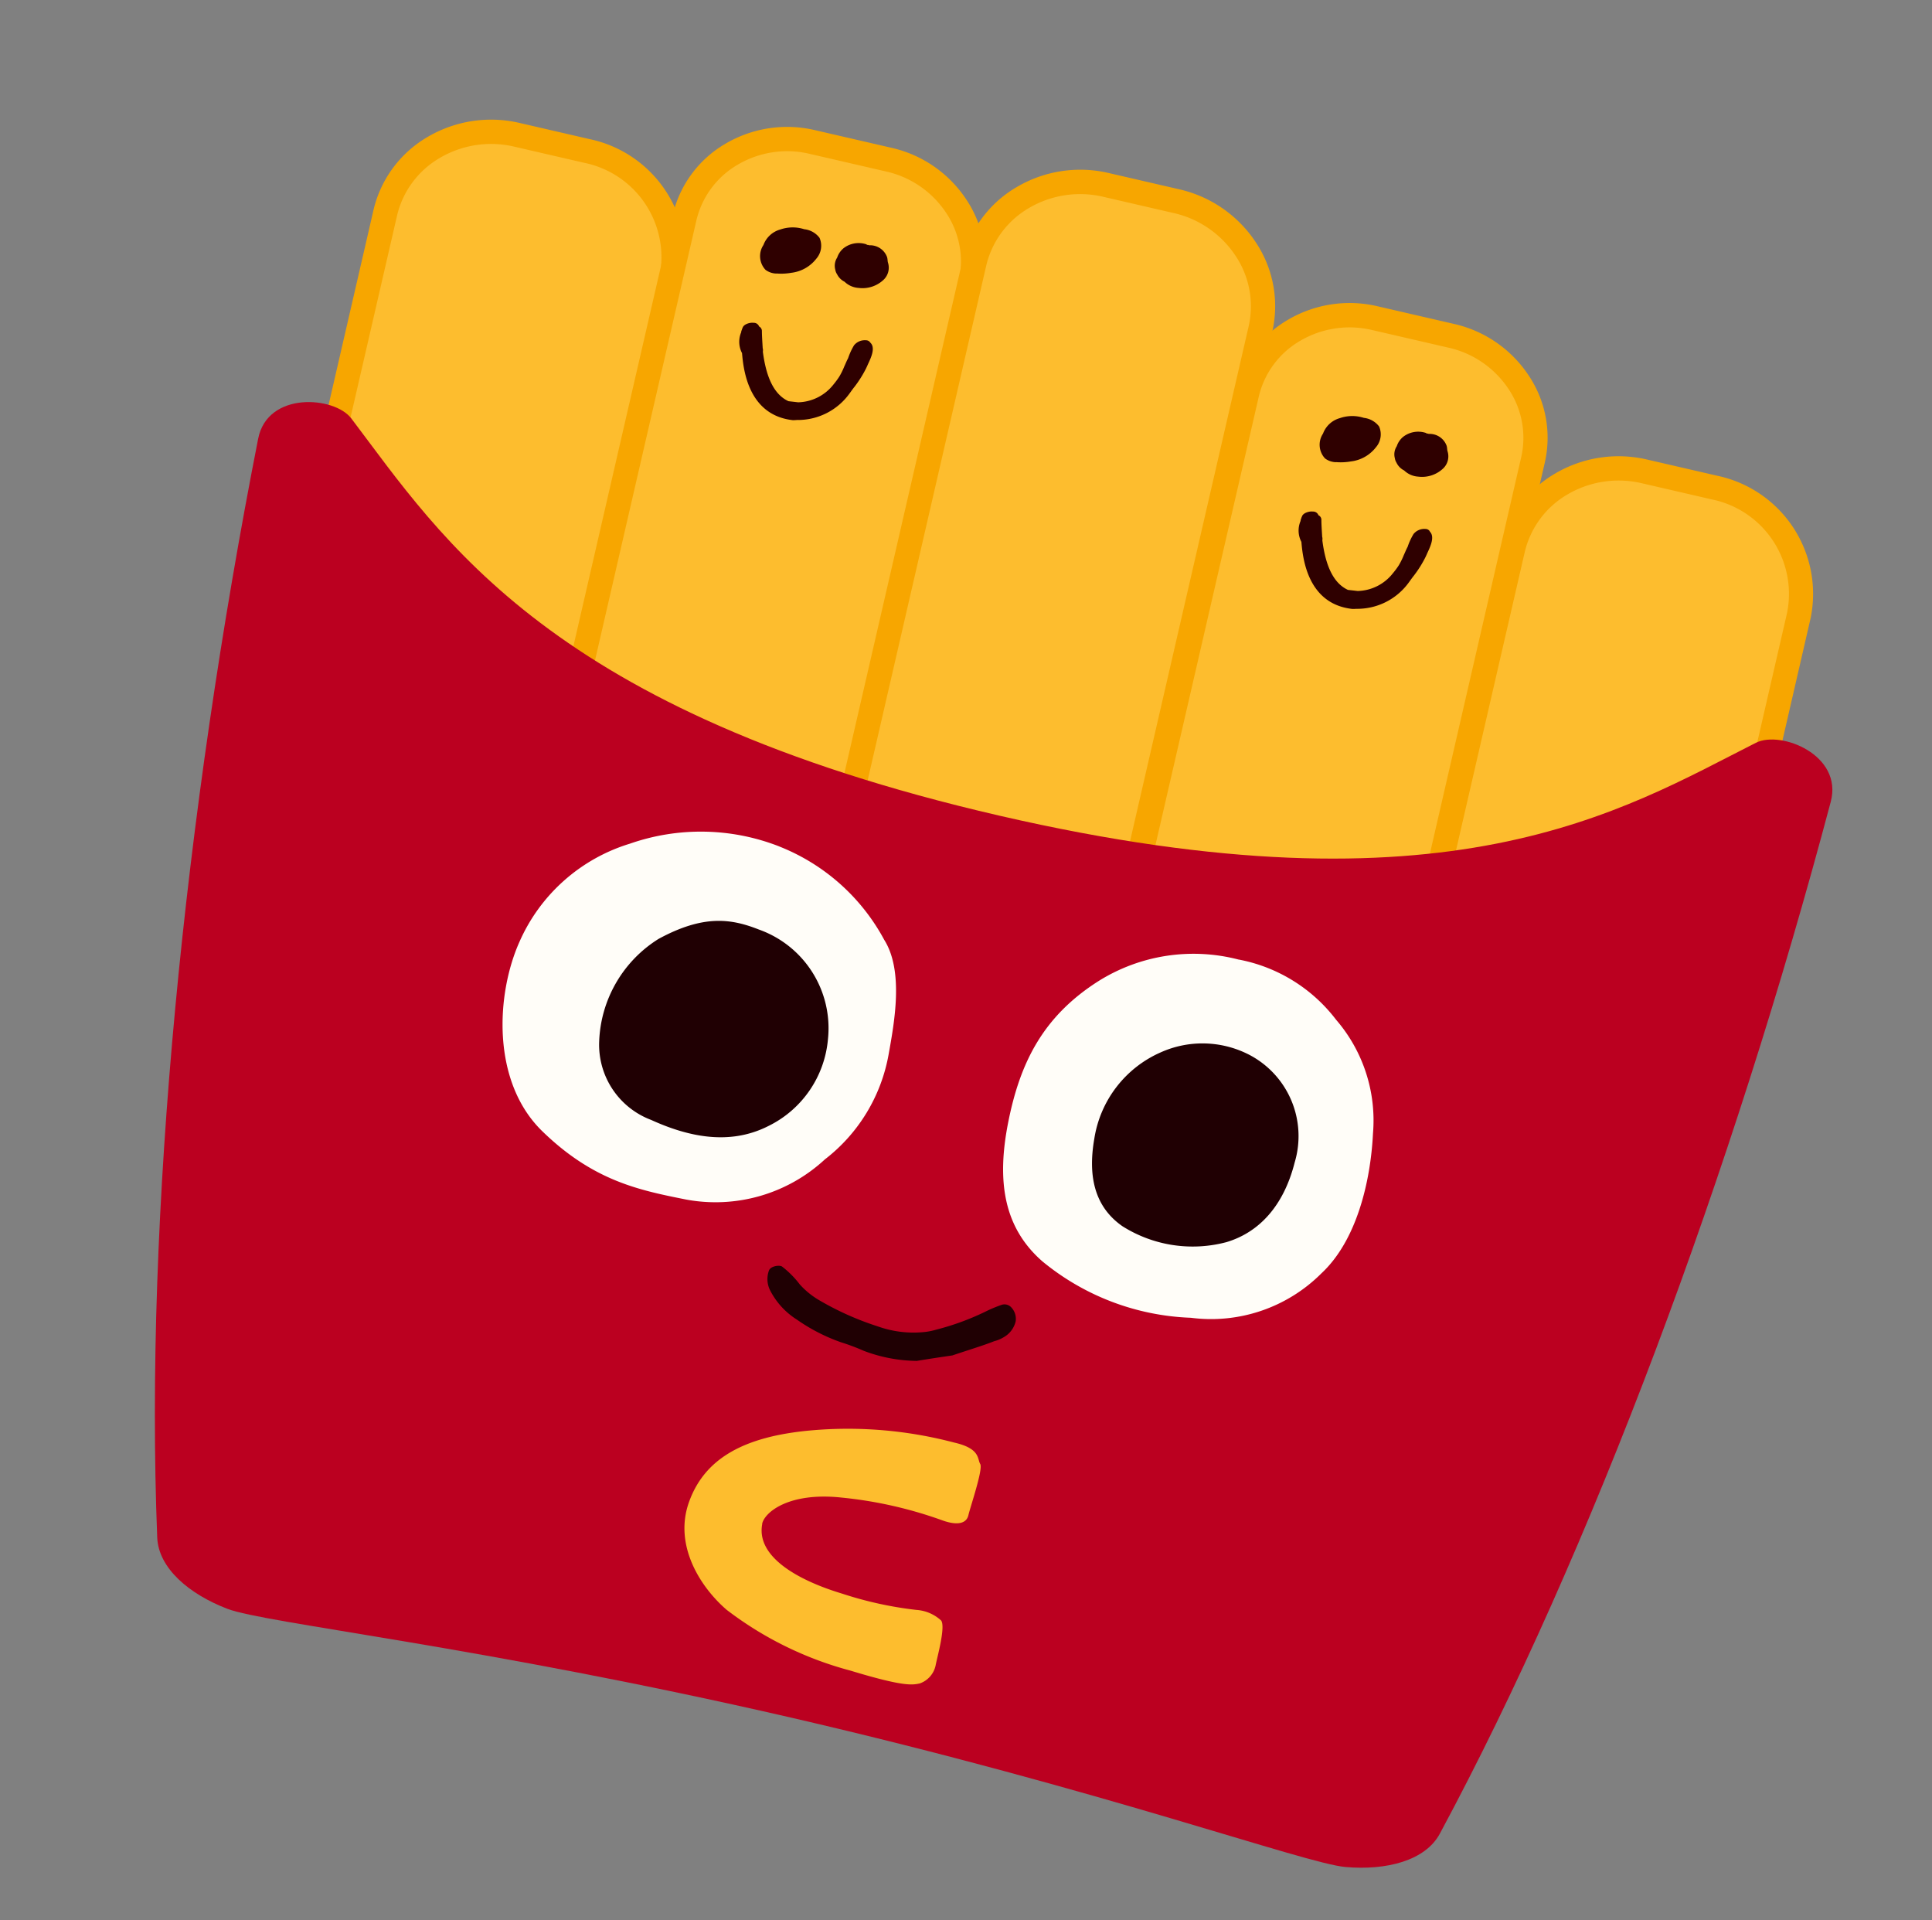 <svg xmlns="http://www.w3.org/2000/svg" xmlns:xlink="http://www.w3.org/1999/xlink" width="119.707" height="118.958" viewBox="0 0 119.707 118.958"><rect x="0" y="0" width="119.707" height="118.958" fill="#808080" stroke="none"/><defs><clipPath id="a"><rect width="100" height="99" fill="none"/></clipPath></defs><g transform="translate(22.27 0) rotate(13)"><g transform="translate(0 0)" clip-path="url(#a)"><path d="M22.383,12.029a6.719,6.719,0,0,0-6.876-6.554l-4.447,0a6.725,6.725,0,0,0-6.872,6.561l.019,42.1H22.4Z" transform="translate(0.337 0.464)" fill="#fdbd2e"/><path d="M22.458,54.95H4.263a.753.753,0,0,1-.751-.753L3.494,12.1A7.115,7.115,0,0,1,5.739,6.914a7.753,7.753,0,0,1,5.377-2.13l4.447,0h0a7.481,7.481,0,0,1,7.622,7.307L23.208,54.2a.752.752,0,0,1-.75.754M5.013,53.443H21.707l-.018-41.354a5.977,5.977,0,0,0-6.123-5.8h0l-4.447,0A6.25,6.25,0,0,0,6.774,8.006,5.613,5.613,0,0,0,4.994,12.1Z" transform="translate(0.282 0.405)" fill="#f7a600"/><path d="M89.717,16.27a6.713,6.713,0,0,0-6.87-6.552l-4.449,0a6.714,6.714,0,0,0-6.869,6.558l.017,36.76H89.735Z" transform="translate(5.764 0.824)" fill="#fdbd2e"/><path d="M89.791,53.852H71.6a.753.753,0,0,1-.751-.753l-.016-36.76a7.113,7.113,0,0,1,2.242-5.184,7.749,7.749,0,0,1,5.377-2.129l4.449,0h0a7.477,7.477,0,0,1,7.617,7.306L90.54,53.1a.752.752,0,0,1-.75.754M72.352,52.345H89.04L89.023,16.33a5.974,5.974,0,0,0-6.117-5.8h0l-4.449,0a6.26,6.26,0,0,0-4.344,1.714,5.62,5.62,0,0,0-1.775,4.092Z" transform="translate(5.708 0.765)" fill="#f7a600"/><path d="M21,74.357a6.523,6.523,0,0,0,6.669,6.362l4.857,0a6.527,6.527,0,0,0,6.665-6.369l-.03-65.906a6.523,6.523,0,0,0-6.671-6.361l-4.857,0a6.52,6.52,0,0,0-6.663,6.368Z" transform="translate(1.69 0.176)" fill="#fdbd2e"/><path d="M27.723,81.532a7.281,7.281,0,0,1-7.417-7.115L20.277,8.511A6.93,6.93,0,0,1,22.46,3.462a7.535,7.535,0,0,1,5.23-2.073l4.857,0h0a7.534,7.534,0,0,1,5.228,2.068A6.929,6.929,0,0,1,39.968,8.5L40,74.407a6.933,6.933,0,0,1-2.185,5.047,7.535,7.535,0,0,1-5.23,2.074l-4.857,0Zm-5.916-7.116a5.777,5.777,0,0,0,5.916,5.609h0l4.857,0a6.036,6.036,0,0,0,4.195-1.659A5.43,5.43,0,0,0,38.5,74.408L38.467,8.5a5.427,5.427,0,0,0-1.722-3.955A6.043,6.043,0,0,0,32.55,2.894h0l-4.857,0a6.036,6.036,0,0,0-4.195,1.658,5.429,5.429,0,0,0-1.717,3.956Z" transform="translate(1.634 0.117)" fill="#f7a600"/><path d="M54.7,76.929a6.522,6.522,0,0,0,6.673,6.36l4.855,0a6.523,6.523,0,0,0,6.664-6.366l-.03-65.909a6.521,6.521,0,0,0-6.669-6.36l-4.856,0a6.52,6.52,0,0,0-6.666,6.366Z" transform="translate(4.405 0.394)" fill="#fdbd2e"/><path d="M61.423,84.1A7.282,7.282,0,0,1,54,76.989L53.973,11.08a6.93,6.93,0,0,1,2.183-5.047,7.542,7.542,0,0,1,5.233-2.072l4.855,0h0a7.535,7.535,0,0,1,5.228,2.069,6.926,6.926,0,0,1,2.189,5.045l.03,65.907a6.927,6.927,0,0,1-2.185,5.046A7.526,7.526,0,0,1,66.282,84.1l-4.857,0ZM55.5,76.988A5.778,5.778,0,0,0,61.423,82.6h0l4.857,0a6.031,6.031,0,0,0,4.194-1.659,5.425,5.425,0,0,0,1.718-3.954l-.03-65.909a5.429,5.429,0,0,0-1.721-3.954,6.042,6.042,0,0,0-4.195-1.653h0l-4.855,0a6.045,6.045,0,0,0-4.2,1.658,5.429,5.429,0,0,0-1.717,3.955Z" transform="translate(4.349 0.335)" fill="#f7a600"/><path d="M37.78,77.645A6.718,6.718,0,0,0,44.654,84.2l4.452,0a6.718,6.718,0,0,0,6.867-6.56L55.941,7.248A6.719,6.719,0,0,0,49.067.7L44.616.7a6.718,6.718,0,0,0-6.868,6.558Z" transform="translate(3.042 0.059)" fill="#fdbd2e"/><path d="M44.707,85.011a7.741,7.741,0,0,1-5.374-2.126A7.116,7.116,0,0,1,37.085,77.7h0l-.032-70.39A7.112,7.112,0,0,1,39.3,2.134,7.742,7.742,0,0,1,44.671,0l4.451,0h0A7.743,7.743,0,0,1,54.5,2.126a7.119,7.119,0,0,1,2.248,5.181L56.779,77.7a7.113,7.113,0,0,1-2.243,5.183,7.744,7.744,0,0,1-5.375,2.13l-4.451,0Zm4.418-83.5h0l-4.451,0a6.25,6.25,0,0,0-4.342,1.715,5.621,5.621,0,0,0-1.775,4.091l.032,70.39a5.612,5.612,0,0,0,1.781,4.09,6.248,6.248,0,0,0,4.34,1.711h0l4.451,0A6.25,6.25,0,0,0,53.5,81.787,5.618,5.618,0,0,0,55.278,77.7l-.032-70.39a5.618,5.618,0,0,0-1.78-4.088,6.253,6.253,0,0,0-4.341-1.712" transform="translate(2.986 0)" fill="#f7a600"/><path d="M26.917,10.1a3.571,3.571,0,0,0,.885-.247,2.3,2.3,0,0,0,1.32-1.206,1.218,1.218,0,0,0-.1-1.3,1.371,1.371,0,0,0-1.04-.306,2.349,2.349,0,0,0-1.445.351,1.555,1.555,0,0,0-.8,1.169,1.24,1.24,0,0,0,.47,1.471,1.177,1.177,0,0,0,.714.073" transform="translate(2.069 0.595)" fill="#2f0000"/><path d="M30.23,9.279a1.024,1.024,0,0,0,.572.366,1.374,1.374,0,0,0,.931.178,1.9,1.9,0,0,0,1.41-.861,1.036,1.036,0,0,0,.01-1.081c-.052-.093-.063-.205-.136-.327A1.121,1.121,0,0,0,31.786,7.1c-.054,0-.09-.014-.144.013l-.026-.028a1.519,1.519,0,0,0-1.344.553,1.271,1.271,0,0,0-.253.651.927.927,0,0,0,.05.75.725.725,0,0,0,.161.245" transform="translate(2.414 0.599)" fill="#2f0000"/><path d="M33.558,12.512a.31.31,0,0,0-.3-.086.856.856,0,0,0-.649.472,4.023,4.023,0,0,0-.177.855c-.051.185-.079.385-.117.558a4.355,4.355,0,0,1-.164.693,5.047,5.047,0,0,1-.234.539,2.867,2.867,0,0,1-1.89,1.573c-.251.026-.517.06-.6.067-.943-.2-1.659-1.085-2.234-2.634a.508.508,0,0,0-.026-.138.2.2,0,0,0-.03-.064c-.111-.383-.218-.727-.294-1.049a.312.312,0,0,0-.227-.215.347.347,0,0,0-.391-.143c-.214.018-.581.217-.587.463-.022.066-.014.131-.034.231l.015.027a1.509,1.509,0,0,0,.338,1.268c.311.967,1.237,3.659,4,3.339A2.3,2.3,0,0,0,30.2,18.2a3.938,3.938,0,0,0,2.815-2.348c.063-.144.13-.315.195-.445a7.029,7.029,0,0,0,.455-1.316c.012-.064.034-.155.046-.236.107-.488.234-1.119-.155-1.347" transform="translate(2.063 1.053)" fill="#2f0000"/><path d="M60.613,13.406a3.584,3.584,0,0,0,.885-.247,2.3,2.3,0,0,0,1.32-1.206,1.22,1.22,0,0,0-.1-1.3,1.374,1.374,0,0,0-1.041-.306,2.343,2.343,0,0,0-1.444.351,1.552,1.552,0,0,0-.8,1.169,1.238,1.238,0,0,0,.47,1.471,1.176,1.176,0,0,0,.714.073" transform="translate(4.784 0.876)" fill="#2f0000"/><path d="M63.925,12.59a1.027,1.027,0,0,0,.573.366,1.374,1.374,0,0,0,.931.178,1.9,1.9,0,0,0,1.409-.861,1.036,1.036,0,0,0,.011-1.082c-.052-.093-.064-.205-.137-.327a1.12,1.12,0,0,0-1.231-.458c-.054,0-.089-.014-.143.013l-.026-.028a1.521,1.521,0,0,0-1.345.553,1.27,1.27,0,0,0-.252.651.919.919,0,0,0,.05.75.735.735,0,0,0,.16.245" transform="translate(5.13 0.879)" fill="#2f0000"/><path d="M67.251,15.824a.308.308,0,0,0-.3-.086.855.855,0,0,0-.649.472,3.957,3.957,0,0,0-.177.855c-.052.185-.08.385-.117.558a4.475,4.475,0,0,1-.164.693,4.846,4.846,0,0,1-.236.539,2.863,2.863,0,0,1-1.889,1.573c-.252.026-.517.06-.6.067-.944-.2-1.66-1.085-2.234-2.634a.565.565,0,0,0-.026-.138.2.2,0,0,0-.03-.064c-.112-.383-.219-.727-.294-1.049A.312.312,0,0,0,60.3,16.4a.348.348,0,0,0-.391-.143c-.215.018-.582.217-.588.463-.021.066-.013.132-.032.232l.015.026a1.506,1.506,0,0,0,.338,1.268c.311.967,1.236,3.659,4,3.339a2.259,2.259,0,0,0,.246-.064,3.94,3.94,0,0,0,2.815-2.348c.062-.144.13-.315.194-.445a7.028,7.028,0,0,0,.455-1.316c.012-.064.034-.155.046-.236.106-.488.233-1.119-.156-1.347" transform="translate(4.778 1.333)" fill="#2f0000"/><path d="M94.663,23.426C87.5,29.4,78.635,38.372,50,38.372S12.5,29.4,5.337,23.426C4.014,22.323-.1,22.945,0,25.951c.773,23.675,3.968,48.5,9.217,67.724.5,1.843,2.721,2.981,5.23,3.332S30.195,95.727,50,95.718c19.806.009,33.038,1.643,35.55,1.29s4.729-1.489,5.231-3.332C96.03,74.447,99.225,49.626,100,25.951c.1-3.006-4.013-3.628-5.335-2.525" transform="translate(0 1.942)" fill="#bb0020"/><path d="M55.678,69.607h0" transform="translate(4.486 5.899)" fill="#fdbd2e"/><path d="M42.507,80.217c-.026-.722,1.152-2.309,4.44-2.7a25.874,25.874,0,0,1,6.4-.027c.966.112,1.491-.138,1.491-.681s.256-2.983,0-3.25-.2-.936-1.868-.931a25.833,25.833,0,0,0-8.731,1.234c-4.086,1.319-6.119,3.227-6.452,6.051s1.866,4.978,3.772,5.981a21.828,21.828,0,0,0,8.316,1.945c3.5.239,3.951,0,4.37-.191a1.51,1.51,0,0,0,.707-1.311c-.023-.472.079-2.475-.294-2.787a2.51,2.51,0,0,0-1.635-.294,23.071,23.071,0,0,1-4.7.054c-2.919-.191-5.741-1.046-5.809-3.1" transform="translate(3.042 6.156)" fill="#fdbd2e" fill-rule="evenodd"/><path d="M51.51,68.106c-.685.269-1.354.53-2.056.821a9.466,9.466,0,0,1-3.349.131,13.659,13.659,0,0,0-1.512-.2,11.234,11.234,0,0,1-2.963-.753A4.633,4.633,0,0,1,39.6,66.7a1.547,1.547,0,0,1-.333-1.18c.05-.281.533-.468.725-.413a5.909,5.909,0,0,1,1.328.835,5,5,0,0,0,1.364.674,18.088,18.088,0,0,0,3.939.773,6.544,6.544,0,0,0,2.73-.26,4.084,4.084,0,0,0,.84-.36,16.074,16.074,0,0,0,2.853-1.884,9,9,0,0,1,.761-.533.572.572,0,0,1,.616.038,1.033,1.033,0,0,1,.445.773,1.528,1.528,0,0,1-.475,1.1,2.222,2.222,0,0,1-.548.4c-.654.449-1.374.852-2.336,1.447" transform="translate(3.164 5.448)" fill="#200003" fill-rule="evenodd"/><path d="M35.457,41.713A13.334,13.334,0,0,0,26.4,43.63a10.969,10.969,0,0,0-5.3,7.477c-.676,3.456.24,8.811,4.021,11.1s6.674,2.207,9.624,2.119a9.97,9.97,0,0,0,7.826-4.356,10.537,10.537,0,0,0,2.386-7.25c-.1-1.984-.236-5.219-1.862-6.833a12.657,12.657,0,0,0-7.634-4.171" transform="translate(1.684 3.526)" fill="#fffdf8" fill-rule="evenodd"/><path d="M62.384,42.1a11.083,11.083,0,0,0-8.179,3.252c-2.857,2.9-3.6,6.011-3.483,9.779s1.22,6.431,4,7.919a15.332,15.332,0,0,0,9.752,1.336,9.665,9.665,0,0,0,7.261-4.5c1.676-2.479,1.69-6.234,1.165-9.162a9.541,9.541,0,0,0-3.809-6.349,9.908,9.908,0,0,0-6.71-2.279" transform="translate(4.086 3.567)" fill="#fffdf8" fill-rule="evenodd"/><path d="M63.855,47.257a6.313,6.313,0,0,0-5.312,1.111,7.019,7.019,0,0,0-2.8,6.123c.13,2.393.982,4.122,2.919,4.9a8.152,8.152,0,0,0,6.5-.489c1.818-1.034,2.951-2.96,3.009-5.761a5.681,5.681,0,0,0-4.322-5.886" transform="translate(4.491 3.99)" fill="#200003" fill-rule="evenodd"/><path d="M34.922,46.6c-1.811-.27-3.536-.155-5.932,1.966a7.827,7.827,0,0,0-2.147,7.049,4.975,4.975,0,0,0,4.223,3.978c2.342.475,5.035.522,7.172-1.272a6.633,6.633,0,0,0,2.379-6.063A6.487,6.487,0,0,0,34.922,46.6" transform="translate(2.151 3.94)" fill="#200003" fill-rule="evenodd"/></g></g></svg>